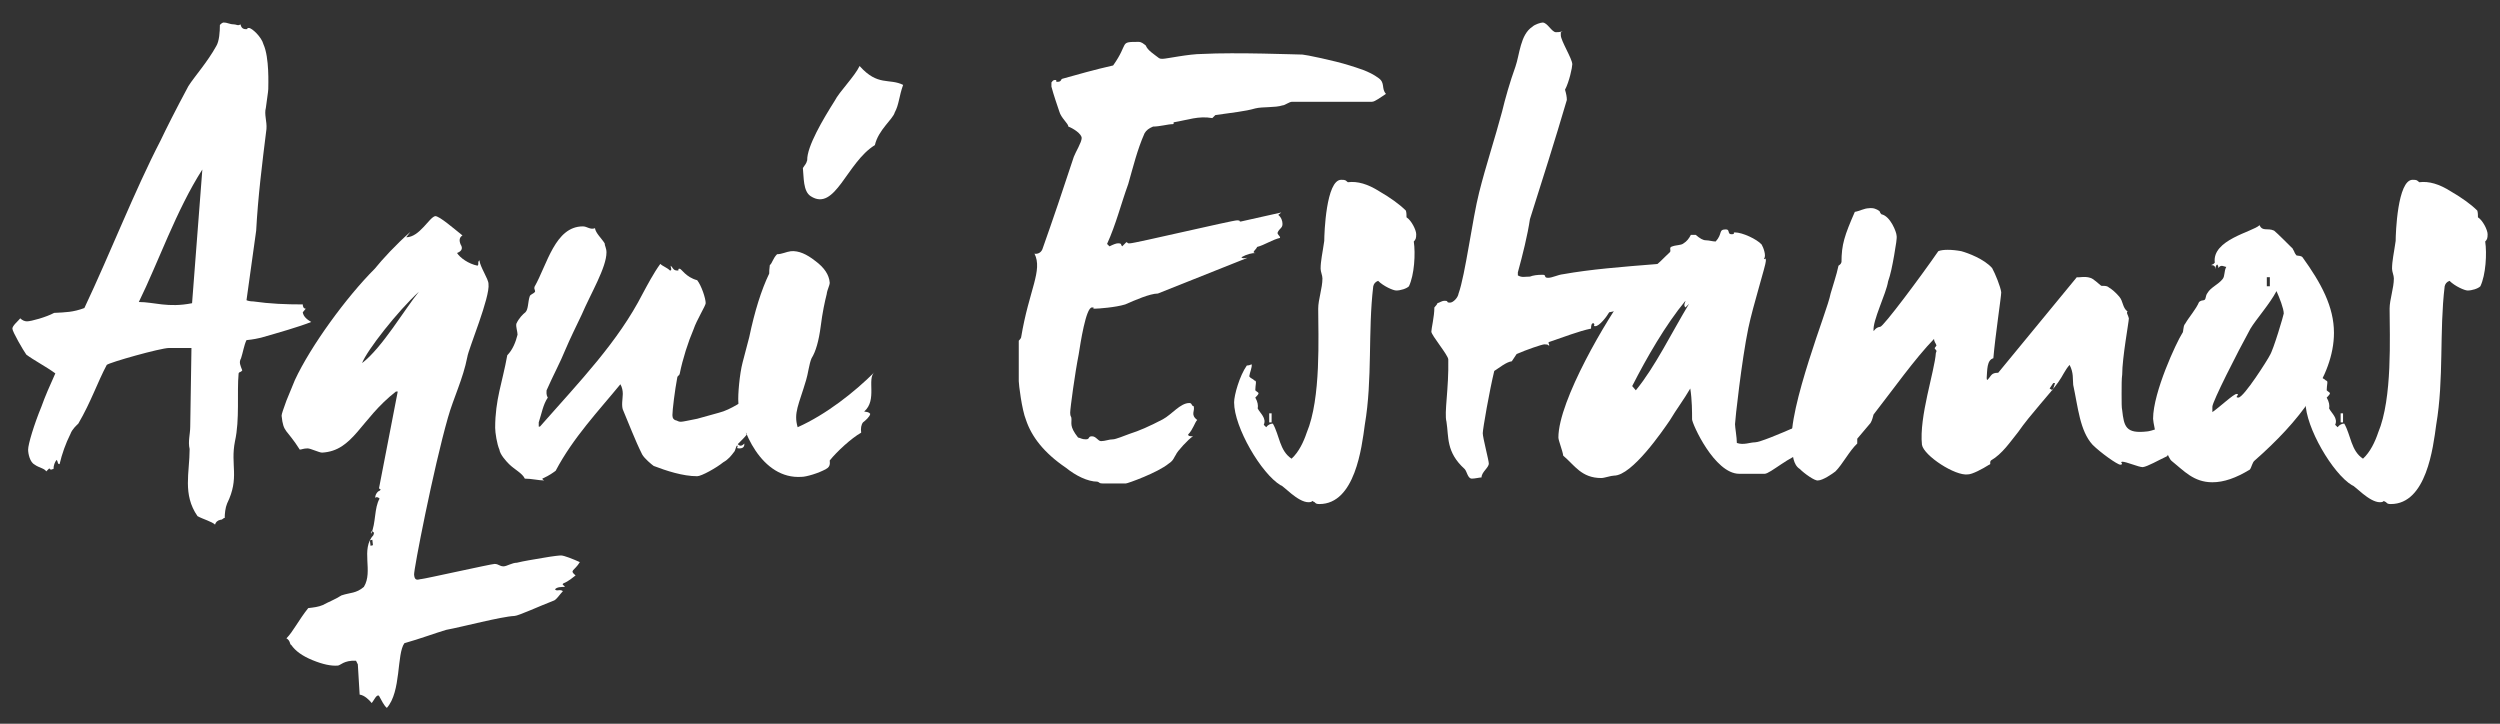 <?xml version="1.0" encoding="utf-8"?>
<!-- Generator: Adobe Illustrator 16.0.0, SVG Export Plug-In . SVG Version: 6.00 Build 0)  -->
<!DOCTYPE svg PUBLIC "-//W3C//DTD SVG 1.1//EN" "http://www.w3.org/Graphics/SVG/1.1/DTD/svg11.dtd">
<svg version="1.1" id="Layer_1" xmlns="http://www.w3.org/2000/svg" xmlns:xlink="http://www.w3.org/1999/xlink" x="0px" y="0px"
	 width="1814.17px" height="525.201px" viewBox="0 211.809 1814.17 525.201" enable-background="new 0 211.809 1814.17 525.201"
	 xml:space="preserve">
<rect x="0" y="211.809" width="1814.17" height="525.201" fill="#333333" stroke="none"/>
<g>
	<path fill="#FFFFFF" d="M189.412,456.86c-1.752,0.433-5.713,1.32-10.537,1.765c-1.753,3.504-2.629,9.217-3.949,13.153
		c-1.764,3.084-0.432,5.269,0.877,8.785c-1.309,1.752-2.197,0.876-2.641,2.196c-1.309,14.053,0.888,33.363-2.628,49.157
		c-3.518,17.569,3.516,26.343-5.713,45.222c-1.309,3.072-1.752,7.464-1.752,10.537c-1.31,0-1.31,1.309-3.062,1.309
		c-2.196,0.455-3.527,1.764-3.96,3.516c-2.185-2.184-8.773-3.937-12.722-6.145c-10.98-15.794-5.712-31.599-5.712-48.726
		c-1.32-5.268,0.432-10.969,0.432-16.238l0.889-57.066h-16.25c-6.145,0-43.457,10.537-45.222,12.29
		c-6.577,12.288-11.401,26.786-20.619,42.58c-1.319,1.309-4.404,3.949-5.712,7.466c-3.505,7.009-6.145,14.485-7.897,21.949
		c-1.752,0-0.888-1.763-2.196-3.072c-1.319,1.753-2.196,3.948-2.196,6.588c-1.32,0-1.751,1.311-3.071-0.455l-2.197,2.209
		c-1.32-2.209-5.269-2.629-8.34-4.837c-3.518-1.752-4.825-7.896-4.825-10.97c0-3.948,4.393-18.445,9.649-31.167
		c2.64-7.465,6.145-15.373,10.093-24.146c-6.577-4.825-15.794-9.649-21.051-13.61c-2.208-3.06-10.116-16.682-10.116-18.878
		c0-2.185,4.393-5.7,5.712-7.465c1.32,1.32,3.072,2.196,4.837,2.196c3.071,0,14.041-3.072,19.754-6.145
		c8.341-0.432,13.598-0.432,21.938-3.517c18.878-39.939,36.437-85.161,55.315-121.598c3.959-8.329,10.536-21.506,20.197-39.498
		c4.825-7.463,13.598-17.113,20.187-28.982c2.196-3.504,2.641-10.525,2.641-15.35l0.443-0.443c0.864-0.877,1.752-1.309,2.185-1.309
		c3.073,0,4.381,1.309,7.465,1.309c1.752,0,3.061,1.32,4.837,0c0.432,1.32,0.864,3.504,3.948,3.504c3.061,0-0.888-0.876,2.196-0.876
		c2.195,0,9.205,6.589,10.537,11.856c4.381,9.65,3.505,29.416,3.505,32.477c0,1.764-1.32,9.661-1.753,13.621
		c-1.319,4.825,0.865,9.648,0.433,15.362c-3.072,24.579-6.145,49.17-7.465,73.749l-7.021,50.478
		c0.876,0.443,2.628,0.887,4.824,0.887c12.29,1.754,23.715,2.186,36.005,2.186c0,1.319,0.443,3.085,2.195,3.085l-2.195,2.628
		c0.443,3.071,3.06,5.257,6.144,7.021C217.063,448.963,201.701,453.345,189.412,456.86z M146.831,334.818
		c-18.878,29.416-32.056,67.616-46.097,96.144c10.98,0,21.074,4.38,38.644,0.876L146.831,334.818z"/>
	<path fill="#FFFFFF" d="M417.69,629.381c-1.753,1.319-5.258,4.392-8.773,5.701c-1.764,1.32,0.876,1.32,0.876,2.628
		c-2.196,0-5.701,0-7.033,1.763c1.332,1.764,3.528-0.432,5.726,1.32c-2.197,2.196-4.838,6.577-7.033,7.022
		c-9.217,3.516-25.467,10.969-28.096,10.969c-9.66,0.443-37.744,7.909-49.602,10.104c-7.465,2.196-19.311,6.59-30.291,9.662
		c-5.701,7.885-2.197,35.114-12.734,46.962c-2.195-1.766-3.948-5.701-5.7-8.774c-1.752-1.32-3.505,3.073-5.269,5.257
		c-1.764-2.184-5.27-5.699-8.773-6.133l-1.32-21.961l-1.319-2.63c-8.785-0.433-11.413,3.517-13.178,3.517
		c-4.812,0.432-10.97-0.887-18.435-3.949c-7.453-3.071-12.288-6.589-15.361-10.98c-1.32-0.432-0.433-3.072-3.517-4.836
		c4.837-4.813,8.785-13.154,15.817-21.938c3.948-0.445,7.454-0.876,10.525-2.196c3.961-2.186,8.785-3.948,13.609-7.021
		c6.589-2.196,10.538-1.319,16.238-6.156c7.033-11.414-2.628-27.208,7.033-37.734c0-1.763,1.308-0.887-0.889-2.639h-0.432
		c-0.432,0.432-0.876,0.876-0.432,1.752c3.504-7.465,2.195-18.878,6.144-25.466c-1.319-1.31-2.64-1.31-3.084-0.433
		c-0.432-1.753,1.332-4.836,3.084-5.27c1.753-1.319-0.443-1.319-0.443-1.752l13.598-70.232h-1.309
		c-25.898,20.187-30.724,43.013-53.55,44.322c-2.196,0-8.341-3.061-10.537-3.061c-3.072,0-4.393,0.875-5.701,0.875
		c-9.673-15.361-11.869-11.856-13.177-24.59c0-1.309,1.308-4.824,3.504-10.958l6.146-14.942
		c11.425-24.578,37.312-60.138,57.954-80.768c5.712-7.021,15.361-17.559,25.898-26.776l-3.071,3.949
		c9.66,0,16.682-14.485,21.062-15.362c3.084,0,13.177,8.785,19.766,14.042c-2.196,1.32-2.64,3.516-1.32,6.589
		c1.752,2.641,0.876,4.825-2.629,6.146c2.197,3.504,8.341,7.907,14.918,9.216c1.32-1.751-0.432-2.184,1.32-3.948
		c0.444,4.825,6.589,13.609,6.589,17.115c1.309,9.66-14.486,46.972-15.374,53.118c-3.072,15.805-10.093,29.858-14.041,43.912
		c-10.538,36.855-25.023,111.048-24.579,114.121c0.433,5.269,3.505,3.072,5.257,3.072c1.764,0,50.934-10.969,53.118-10.969
		c3.072,0,3.516,1.753,6.589,1.753c2.185,0,6.145-2.631,9.661-2.631c5.257-1.318,11.401-2.206,18.877-3.516
		c7.454-1.319,11.847-1.753,13.155-1.753c2.195,0,8.784,2.631,13.62,4.826C416.825,626.296,412.865,625.42,417.69,629.381z
		 M262.74,475.295c14.485-10.97,31.167-39.496,41.261-51.799C288.627,437.551,266.244,466.09,262.74,475.295z M270.637,607.43
		l-0.444-3.948l-1.751,0.433l0.443,3.961L270.637,607.43z"/>
	<path fill="#FFFFFF" d="M550.725,500.317c-1.319,0.877-3.948,3.084-7.032,6.145c1.764,2.197,2.64,4.837,4.836,7.021
		c-2.196,3.084-4.392,6.588-6.589,10.537c-0.876,1.32-0.876,2.641,0,3.073c-1.309,1.764-3.504,3.948-6.588,7.031
		c1.752,1.753,3.084,1.308,4.836-0.455c0,1.763-0.444,3.528-3.516,3.528c-3.518,0-0.433-0.889-1.753-2.197
		c-1.32,1.309-0.876,3.505-2.628,5.258c-1.332,1.763-3.517,4.836-7.477,7.032c-4.825,3.96-15.795,10.094-18.878,10.094
		c-10.525,0-22.383-3.948-31.6-7.464c-1.765-1.311-6.578-5.259-8.342-8.343c-5.269-10.536-9.66-22.383-13.609-31.6
		c-1.752-3.072-0.444-9.217-0.444-12.29c0-2.207-0.432-4.837-1.752-7.032c-15.794,19.322-34.228,38.633-46.962,62.78
		c-1.764,1.32-4.836,3.516-8.785,5.269l-0.875,0.432c0,0.443,0.431,0.889,1.319,1.32c-3.948,0-9.229-1.32-14.054-1.32
		c-1.752-3.948-7.465-6.589-11.413-10.526c-2.196-2.195-6.589-7.032-7.021-10.537c-1.763-3.948-3.071-12.3-3.071-15.806
		c0-20.63,5.257-32.92,8.784-52.674c3.949-3.96,6.145-9.661,7.454-14.929c0-2.197-1.31-5.702-0.877-7.909
		c1.765-3.949,4.824-7.009,6.577-8.329c2.208-2.209,1.775-7.465,3.084-11.414c0.444-1.753,2.641-1.753,3.948-3.517
		c0-1.752-0.876-1.752-0.443-3.516c9.229-16.238,14.93-43.889,35.116-43.889c3.084,0,5.279,2.627,8.784,1.319
		c0.444,3.505,4.837,7.453,7.021,10.97c0,1.752,1.32,3.517,1.32,6.576c0,10.981-11.414,29.859-17.991,45.222
		c-3.516,7.453-8.341,17.114-11.856,25.455c-3.517,8.785-8.785,18.434-13.61,29.415c0,1.309-0.443,3.072,0.877,5.269
		c-3.518,5.269-4.381,11.413-6.577,18.002v3.072h0.864c29.415-33.363,56.635-61.459,74.625-96.575
		c3.083-5.713,7.909-14.918,12.733-21.507c1.752,1.753,4.836,2.629,7.032,4.825c1.752,0,0.443-2.196,0.443-3.517
		c1.753,1.32,1.753,3.517,4.825,3.517c2.185,0-0.432-1.319,1.752-1.319c1.32,0,4.393,6.144,12.723,8.34
		c3.083,3.948,6.156,13.166,6.156,16.683c0,1.752-6.589,12.289-8.773,18.879c-3.96,9.216-7.908,21.507-10.105,32.475l-0.433,0.876
		c-0.888,0.444-1.319,1.332-1.319,1.754c-1.764,9.228-3.517,23.714-3.517,27.229c0,2.185,0.877,3.517,3.085,3.948
		c0.863,0.444,1.751,0.876,3.061,0.876c1.32,0,5.269-0.876,11.846-2.184l15.817-4.393c8.772-2.196,17.545-8.773,25.887-13.61
		L550.725,500.317z"/>
	<path fill="#FFFFFF" d="M627.113,510.423c1.32,0.432,3.072,0,4.393,1.752c-0.432,2.185-3.517,4.824-5.269,6.145
		c-1.309,1.752-1.752,4.393-1.309,7.454c-7.032,3.959-17.569,13.608-22.826,20.197c0,1.32,0.864,4.393-2.641,6.155
		c-5.269,3.062-14.485,5.702-17.569,5.702c-29.404,2.197-44.766-34.684-46.086-53.994c-0.433-5.269,0.876-20.643,3.073-28.972
		l4.836-18.446c3.948-18.865,8.772-34.239,14.485-46.097c0-1.309,0-3.062,0.432-6.134c1.765-1.318,2.197-4.824,5.27-7.908
		c3.516,0,6.589-1.752,10.093-2.195c5.701-0.434,11.414,2.195,17.569,7.032c6.578,4.824,10.094,10.081,10.538,15.794
		c0,2.195-1.775,4.836-2.197,8.352c-1.331,5.269-3.083,13.167-4.392,23.703c-1.32,10.082-3.517,18.002-6.589,22.815
		c-1.752,3.96-2.64,11.857-3.948,15.805c-5.28,18.003-9.229,23.716-6.145,34.241c20.63-9.218,41.261-25.467,55.746-39.94
		C628.866,486.708,636.775,502.07,627.113,510.423z"/>
	<path fill="#FFFFFF" d="M588.294,354.176c-5.584-3.574-4.94-13.82-5.666-20.42c1.438-2.371,2.372-2.781,3.144-5.713
		c-0.281-9.836,11.518-29.777,19.905-43.014c3.399-6.693,14.462-17.651,18.107-25.326c13.271,14.895,21.448,8.68,31.588,13.703
		c-2.99,8.247-2.943,14.287-6.098,20.012c-1.273,4.882-11.904,12.628-14.403,23.691
		C614.392,329.645,606.121,365.753,588.294,354.176z"/>
	<path fill="#FFFFFF" d="M995.622,285.66h-57.941c-2.197,0-5.258,2.629-7.021,2.629c-5.27,1.764-14.486,0.875-19.755,2.195
		c-7.453,2.197-17.126,3.073-28.971,4.837l-2.196,2.185c-10.093-1.752-17.559,1.32-28.084,3.072v0.876
		c0,0.456-0.443,0.456-0.888,0.456c-3.061,0-9.217,1.752-14.041,1.752c-3.085,1.309-4.837,2.629-6.146,4.824
		c-5.279,11.847-8.342,24.58-11.857,36.869c-5.269,14.485-8.772,28.983-15.361,43.469l1.752,1.753
		c2.64-1.32,4.837-2.196,6.145-2.196c3.084,0,1.753,0.876,3.084,2.196l3.061-3.085c0.889,0.455,1.32,0.889,1.32,0.889
		s0.433,0,1.32,0c3.505,0,74.181-16.682,77.697-16.682c3.072,0,0.876,0.875,2.629,0.875l29.414-6.588l-2.195,1.764
		c2.195,1.753,3.072,4.381,3.072,6.589c0,3.072-2.184,3.072-3.516,6.134c-0.434,1.763,1.764,2.195,1.764,3.959
		c-5.713,1.309-11.414,5.27-16.683,6.578c-0.433,1.763-4.824,4.393-0.876,4.393c-3.085,0-6.589,0.875-10.537,3.083
		c1.308,1.309,2.64,0.421,4.393,0.421l-64.976,25.91c-5.7,0-16.682,4.825-23.703,7.897c-7.021,2.196-19.754,3.085-21.95,3.085
		c-3.072,0,0.888-0.889-2.196-0.889c-4.393,0-8.341,25.898-9.649,34.239c-2.641,13.166-6.145,39.077-6.145,42.149
		c0,3.061,0.876,2.628,0.876,3.937c0.433,3.518-1.764,5.713,4.825,14.054c2.195,0.443,2.64,1.32,5.7,1.32
		c3.084,0,1.319-2.197,4.393-2.197c3.084,0,4.393,3.505,6.589,3.505c3.072,0,5.701-1.308,8.784-1.308
		c1.753,0,8.342-2.641,11.847-3.948c7.032-2.196,14.93-5.713,24.146-10.538c6.578-3.517,12.723-11.856,19.312-11.856
		c2.195,0,1.32,2.195,3.072,2.195c1.32,3.517-2.629,6.145,2.64,10.105c-1.764,1.752-3.072,7.021-6.589,10.526
		c0,1.318,1.765,1.318,3.517,1.318c-3.084,1.753-11.845,11.414-12.289,13.166c-1.32,1.764-1.753,4.393-5.269,6.59
		c-7.909,6.589-29.848,14.485-31.18,14.485h-16.671c-3.072,0-2.195-0.878-3.96-1.32c-7.021,0-15.794-4.381-22.827-10.082
		c-16.237-10.992-25.022-22.839-28.971-34.684c-3.061-7.465-5.257-25.911-5.257-28.107v-29.415c1.309-1.309,1.753-2.185,1.753-2.629
		c5.7-34.239,15.793-48.281,9.648-60.57c1.32,0.432,4.393,0,5.713-3.073c7.465-21.073,15.362-44.345,22.826-67.159
		c1.32-3.518,5.713-10.537,5.713-13.621c0-3.072-6.145-7.021-9.673-8.33c0-2.208-5.257-6.156-6.577-10.98
		c-1.752-5.269-3.948-11.414-5.7-18.002v-3.072l0.432-0.433c0.444-0.876,1.32-1.32,2.196-1.32c2.196,0-0.443,1.32,1.752,1.32
		c3.085,0,2.197-1.753,3.518-2.196c10.969-3.072,23.258-6.589,36.879-9.66c11.847-16.684,3.949-17.115,18.436-17.115
		c2.195,0,3.504,1.309,5.257,2.629c1.319,3.516,5.712,6.145,9.672,9.217c1.753,0.444,0.433,0.444,2.628,0.444
		c2.629,0,18.867-3.517,28.54-3.517c24.579-1.32,69.344,0.443,72.861,0.443c1.764,0,23.27,4.394,34.24,7.898
		c5.268,1.752,14.041,3.947,21.072,9.228c4.838,3.505,1.754,7.466,5.27,11.401C1002.212,282.145,997.819,285.66,995.622,285.66z"/>
	<path fill="#FFFFFF" d="M1025.938,387.061c1.318,8.785,0.432,24.135-3.518,32.487c-1.752,1.752-6.145,3.072-9.205,3.072
		c-2.195,0-9.229-3.072-13.178-7.021c-2.195,0.876-3.072,2.186-3.516,3.948c-3.949,32.92-0.434,67.16-6.133,100.523
		c-2.195,16.238-7.033,57.513-32.932,57.513c-3.516,0-2.629-1.32-4.393-1.766c-1.32-1.309,0,0.445-3.516,0.445
		c-7.898,0-18.436-12.29-20.188-12.29c-14.042-8.342-33.808-42.149-33.808-60.14c0-5.269,3.96-19.322,9.228-26.787
		c1.31,0,2.63-0.432,3.506-0.876c0.444,2.196-1.309,5.713-1.753,8.772c1.31,1.765,2.197,1.333,3.948,3.085
		c1.753,0,0.444,3.072,0.444,7.021c2.196,2.197,3.948,1.309,0,5.269c1.753,3.084,2.196,5.713,1.753,7.909
		c1.752,3.504,6.588,7.009,4.393,11.845l1.752,1.753c1.32-1.753,3.084-2.629,4.836-2.629c4.824,8.342,4.824,19.754,13.598,25.467
		c5.281-4.836,8.785-12.3,10.982-18.889c10.537-25.012,8.342-70.233,8.342-89.975c0-6.59,3.07-14.931,3.07-21.964
		c0-2.184-1.32-4.824-1.32-7.02c0-5.701,1.32-10.97,2.641-20.199c0-5.257,1.309-44.333,12.291-44.333
		c3.504,0,3.07,0.444,4.824,1.765c7.02-0.888,14.484,1.308,22.826,6.588c8.342,4.825,14.916,9.649,19.311,14.042
		c0.443,1.752,0.443,3.072,0.443,4.825c3.506,2.196,7.033,9.216,7.033,12.289C1027.702,384.864,1027.257,385.74,1025.938,387.061z
		 M922.774,518.319h-1.754v-6.589h1.754V518.319z"/>
	<path fill="#FFFFFF" d="M1200.222,407.69c0,1.32,0.889,1.753,2.195,1.753c-1.307,3.961-5.699,3.084-0.875,7.032
		c-4.824,2.196-10.969,4.824-14.93,7.021c0,1.764,1.764,2.197,3.516,3.517c-3.084,7.453-13.609,9.661-22.381,11.414
		c-1.766,3.071-7.033,10.081-10.094,10.081c-2.197,0,0.432-0.876-1.332-2.186c-1.309,0-1.754,1.31-1.754,3.949
		c-8.785,1.764-19.742,6.145-30.277,9.661c-1.334,0.444,0,1.32,0,2.641c-1.334,0,0-0.889-3.518-0.889
		c-1.764,0-13.166,3.949-20.199,7.033l-3.504,5.269c-3.949,0.433-9.229,4.825-12.734,7.021c-3.504,14.474-8.34,42.137-8.34,45.209
		s4.393,19.754,4.393,21.951c0,3.083-5.281,6.144-5.281,10.092c-1.307,0-4.812,0.877-7.01,0.877c-3.082,0-3.516-5.257-5.279-7.011
		c-13.598-12.3-11.4-23.269-13.154-34.251c-1.764-6.576,1.754-23.703,1.309-45.21c0-3.071-12.289-17.568-12.289-20.197
		c0-2.196,2.195-10.97,2.195-17.558c1.311-1.32,2.197-2.628,2.197-3.072c1.752-0.433,3.061-1.753,5.258-1.753
		c3.516,0,0.443,1.32,3.947,1.32c2.195,0,5.713-3.516,6.146-6.589c4.836-13.165,10.104-54.438,14.928-73.305
		c4.836-19.322,11.426-39.076,16.684-58.83c2.195-9.218,5.699-21.507,9.66-32.488c3.072-8.773,3.516-23.259,12.289-28.971
		c1.764-1.752,6.156-3.061,7.465-3.061c3.504,0,6.588,7.01,9.65,7.01c3.082,0,3.082-0.434,4.836-0.434
		c-0.877,0.434-1.309,0.434-1.309,0.434s0,0.887,0,2.195c0,3.961,8.34,17.126,8.34,21.074c0,2.196-2.195,12.733-5.279,18.445
		c0.887,3.061,1.32,5.258,1.32,7.454c-8.773,29.858-18.002,58.819-26.775,86.481c-1.764,11.846-5.27,25.898-8.773,38.621v2.208
		c3.061,1.753,4.814,0.876,8.773,0.876c2.195-0.876,5.27-1.332,9.217-1.332c3.072,0,0.443,2.209,3.949,2.209
		c3.084,0,7.033-2.209,10.98-2.629c19.754-3.518,41.705-5.28,69.355-7.466C1203.737,405.062,1201.974,405.938,1200.222,407.69z"/>
	<path fill="#FFFFFF" d="M1323.585,516.999c-2.197,2.196-3.074,3.949-1.754,6.146c-3.504,3.949-10.092,9.649-16.682,14.485
		c0,0.443,2.197,3.071,3.506,3.071c-9.207,1.32-24.137,14.931-28.084,14.931h-18.436c-18.014,0-34.252-36.437-34.252-39.509
		c0-5.269,0-14.053-1.307-22.394c-4.836,8.341-9.662,14.497-14.932,23.27c-4.836,7.021-27.217,39.953-40.383,39.953
		c-2.197,0-7.021,1.753-9.217,1.753c-14.488,0-19.322-9.219-27.664-16.238c-0.432-3.518-3.504-10.982-3.504-13.178
		c0-26.764,35.559-86.915,50.477-106.669c3.074-3.948,11.857-12.722,17.559-16.682c3.949-1.753,8.785-7.453,12.732-10.981
		c1.32-1.309-0.443-2.629,0.889-3.947c3.949-1.753,7.01-0.877,9.207-2.629c2.195-1.32,3.947-3.517,5.279-6.146h3.504
		c3.072,2.629,5.258,3.948,7.453,3.948c2.197,0,4.836,0.877,7.033,0.877c5.256-5.701,1.752-8.773,7.465-8.773
		c3.072,0,0.877,3.505,3.949,3.505c3.516,0,0.432-1.319,2.627-1.319c5.281,0,15.818,4.836,19.322,8.784
		c1.309,2.195,3.504,8.34,1.752,10.104c0,1.753,1.322-1.765,1.322,1.753c0,3.071-9.219,32.044-12.723,48.726
		c-4.838,23.271-9.674,67.159-9.674,69.788c0,2.196,1.332,9.661,1.332,13.622c4.812,1.751,9.65-0.456,13.154-0.456
		c6.588,0,55.314-22.815,57.955-24.135C1330.173,512.175,1324.903,513.927,1323.585,516.999z M1223.06,434.91
		c-1.752-1.752,0-3.505,0-4.825c-14.484,17.547-28.094,41.261-38.631,61.892l2.639,3.072c14.043-17.114,25.898-41.704,38.621-62.767
		L1223.06,434.91z"/>
	<path fill="#FFFFFF" d="M1576.452,529.289c-0.887,2.195,0,3.505,2.197,4.381c-1.32,2.208-3.518,3.528-5.281,5.279
		c0.443,1.752,0,3.072-0.865,3.949c-6.588,3.072-14.053,7.465-17.568,7.897c-3.072,0-11.846-3.948-14.93-3.948
		c-2.184,0.443,1.764,1.763-1.309,2.195c-2.197,0-14.486-8.784-20.186-14.485c-9.23-10.093-10.537-27.219-14.055-43.457
		c-0.432-3.948,0.434-8.785-2.629-14.485c-3.527,3.948-4.836,7.896-8.34,12.732c-4.836,7.01-20.197,23.259-28.984,35.993
		c-5.699,7.021-11.412,15.806-19.754,20.63c-1.307,1.752,0.443,2.64-1.307,3.072c-4.838,3.083-12.291,7.021-15.375,7.021
		c-9.205,1.32-32.031-13.598-33.363-21.507c-2.186-20.198,9.229-53.55,10.105-66.716c1.32-2.208-0.877-2.208-0.877-3.517
		l1.309-1.752c-0.432-1.765-1.752-2.641-1.752-4.837c-14.041,14.487-29.848,36.869-43.902,54.87
		c-0.432,1.32-0.863,3.961-2.195,6.146l-9.65,11.412v3.505c-5.699,5.279-10.537,14.94-15.805,20.21
		c-2.195,1.752-9.217,6.577-12.721,6.577c-2.197,0.443-9.674-4.825-13.178-8.331c-4.836-3.083-5.27-10.104-5.701-16.693
		c-1.766-14.041,5.256-39.496,12.289-61.891c7.021-22.395,14.484-41.704,15.795-48.726c1.32-4.836,4.393-13.621,5.713-20.198
		c0.432-0.433,1.75-0.876,2.184-2.628c0-12.733,2.207-19.322,9.672-36.437c3.062-0.444,7.01-2.628,10.094-2.628
		c3.072-0.444,5.701,0.432,7.896,2.184c0.445,1.32,0.889,1.753,1.32,2.196c6.578,1.32,10.971,13.167,10.971,15.362
		c0.443,1.764-0.434,6.589-1.752,14.485c-1.309,7.465-2.641,14.042-4.395,18.878c-1.309,8.785-11.4,28.54-10.537,36.004
		c0.445,0,1.32-2.639,4.838-3.072c2.195,0,29.414-36.436,42.137-54.881c3.072-1.31,9.66-1.31,16.682,0
		c4.824,1.32,16.682,5.712,22.395,12.288c2.195,3.949,6.145,13.61,6.588,17.57c0,3.072-4.393,32.045-5.713,47.838
		c-4.824,1.332-4.391,8.785-4.824,14.043v0.455c0,0.432,0,0.876,0.434,1.307c3.07-3.071,2.627-5.268,7.908-5.268l57.055-69.356
		c1.32,0.445,5.701-0.875,9.672,0.445c2.174,0.431,6.145,4.381,7.896,5.699c0.434,0.444,3.951-0.432,5.701,1.32
		c2.197,1.32,4.395,3.072,7.467,6.589c3.07,3.516,2.184,7.897,6.145,10.97c-1.32,0.444,0.432,2.64,0.875,4.824
		c0,2.641-4.836,28.539-4.836,40.829c-0.434,3.072-0.434,7.897-0.434,14.053c0,6.146,0,10.094,0.434,11.847
		c1.32,11.856,2.641,17.126,18.014,15.361c2.197,0,14.484-3.948,20.186-7.021C1580.401,521.824,1576.886,526.217,1576.452,529.289z
		 M1491.292,489.78h-1.322l-2.627,3.949l2.195,1.319L1491.292,489.78z"/>
	<path fill="#FFFFFF" d="M1636.171,545.971c-1.752,1.32-2.195,4.825-3.504,6.577c-10.094,6.157-18.879,9.228-27.219,9.228
		c-13.611,0-20.631-8.339-29.416-15.36c-3.072-2.197-4.824-13.165-10.092-13.165c-1.322-5.281-3.518-15.375-3.518-17.559
		c0-19.334,17.125-55.759,21.074-61.903c1.32-1.32,0.434-5.28,2.197-7.032c3.07-5.258,7.908-10.538,10.092-15.794
		c1.764-1.32,1.764-0.877,3.516-1.32c1.754-0.433,0.865-3.072,2.641-5.269c2.186-3.949,7.896-6.146,10.959-10.094
		c1.775-2.195,0.887-5.712,2.641-8.784c-1.32,0-3.949-2.186-5.703,0.875c0-1.308-0.443-2.185-0.887-2.628
		c-0.863,0.443-1.309,1.753-1.309,3.516c0-2.195-0.889-3.072-3.084-3.072l0.889-0.443c0.443,0,0.877-0.433,1.75-1.308
		c-2.193-16.694,27.664-22.396,32.488-27.22c2.186,4.824,5.713,1.752,10.525,3.949c2.197,1.752,9.674,9.217,13.623,13.164
		c0,0.444,0.443,0.877,0.875,1.754c0.434,1.32,1.32,2.639,1.752,3.071c1.32,0.443,3.074,0,4.395,1.332
		c13.607,18.866,22.824,35.98,22.824,54.859C1693.681,485.399,1668.228,517.875,1636.171,545.971z M1651.978,423.054
		c-4.824,9.229-14.918,20.63-18.879,27.218c-9.66,17.57-27.65,53.13-27.65,56.635v3.948c5.699-3.948,15.363-13.166,17.557-13.166
		c3.074,0-2.193,2.629,1.32,2.629c3.947,0,21.939-28.539,22.828-30.724c2.629-3.96,10.092-29.415,10.092-30.292
		C1657.245,435.799,1654.173,427.89,1651.978,423.054z M1647.153,419.548v-6.589h-2.197v6.589H1647.153z"/>
	<path fill="#FFFFFF" d="M1803.435,387.061c1.307,8.785,0.443,24.135-3.506,32.487c-1.762,1.752-6.154,3.072-9.229,3.072
		c-2.195,0-9.217-3.072-13.176-7.021c-2.186,0.876-3.061,2.186-3.506,3.948c-3.949,32.92-0.445,67.16-6.145,100.523
		c-2.197,16.238-7.02,57.513-32.918,57.513c-3.518,0-2.641-1.32-4.393-1.766c-1.311-1.309,0,0.445-3.506,0.445
		c-7.896,0-18.445-12.29-20.211-12.29c-14.041-8.342-33.795-42.149-33.795-60.14c0-5.269,3.959-19.322,9.217-26.787
		c1.33,0,2.641-0.432,3.516-0.876c0.445,2.196-1.32,5.713-1.75,8.772c1.32,1.765,2.195,1.333,3.947,3.085
		c1.764,0,0.43,3.072,0.43,7.021c2.197,2.197,3.961,1.309,0,5.269c1.766,3.084,2.197,5.713,1.766,7.909
		c1.766,3.504,6.578,7.009,4.381,11.845l1.764,1.753c1.32-1.753,3.072-2.629,4.826-2.629c4.836,8.342,4.836,19.754,13.607,25.467
		c5.268-4.836,8.773-12.3,10.982-18.889c10.525-25.012,8.328-70.233,8.328-89.975c0-6.59,3.084-14.931,3.084-21.964
		c0-2.184-1.318-4.824-1.318-7.02c0-5.701,1.318-10.97,2.627-20.199c0-5.257,1.32-44.333,12.291-44.333
		c3.516,0,3.084,0.444,4.836,1.765c7.033-0.888,14.484,1.308,22.826,6.588c8.34,4.825,14.93,9.649,19.322,14.042
		c0.434,1.752,0.434,3.072,0.434,4.825c3.514,2.196,7.02,9.216,7.02,12.289C1805.187,384.864,1804.741,385.74,1803.435,387.061z
		 M1700.271,518.319h-1.752v-6.589h1.752V518.319z"/>
</g>
</svg>
